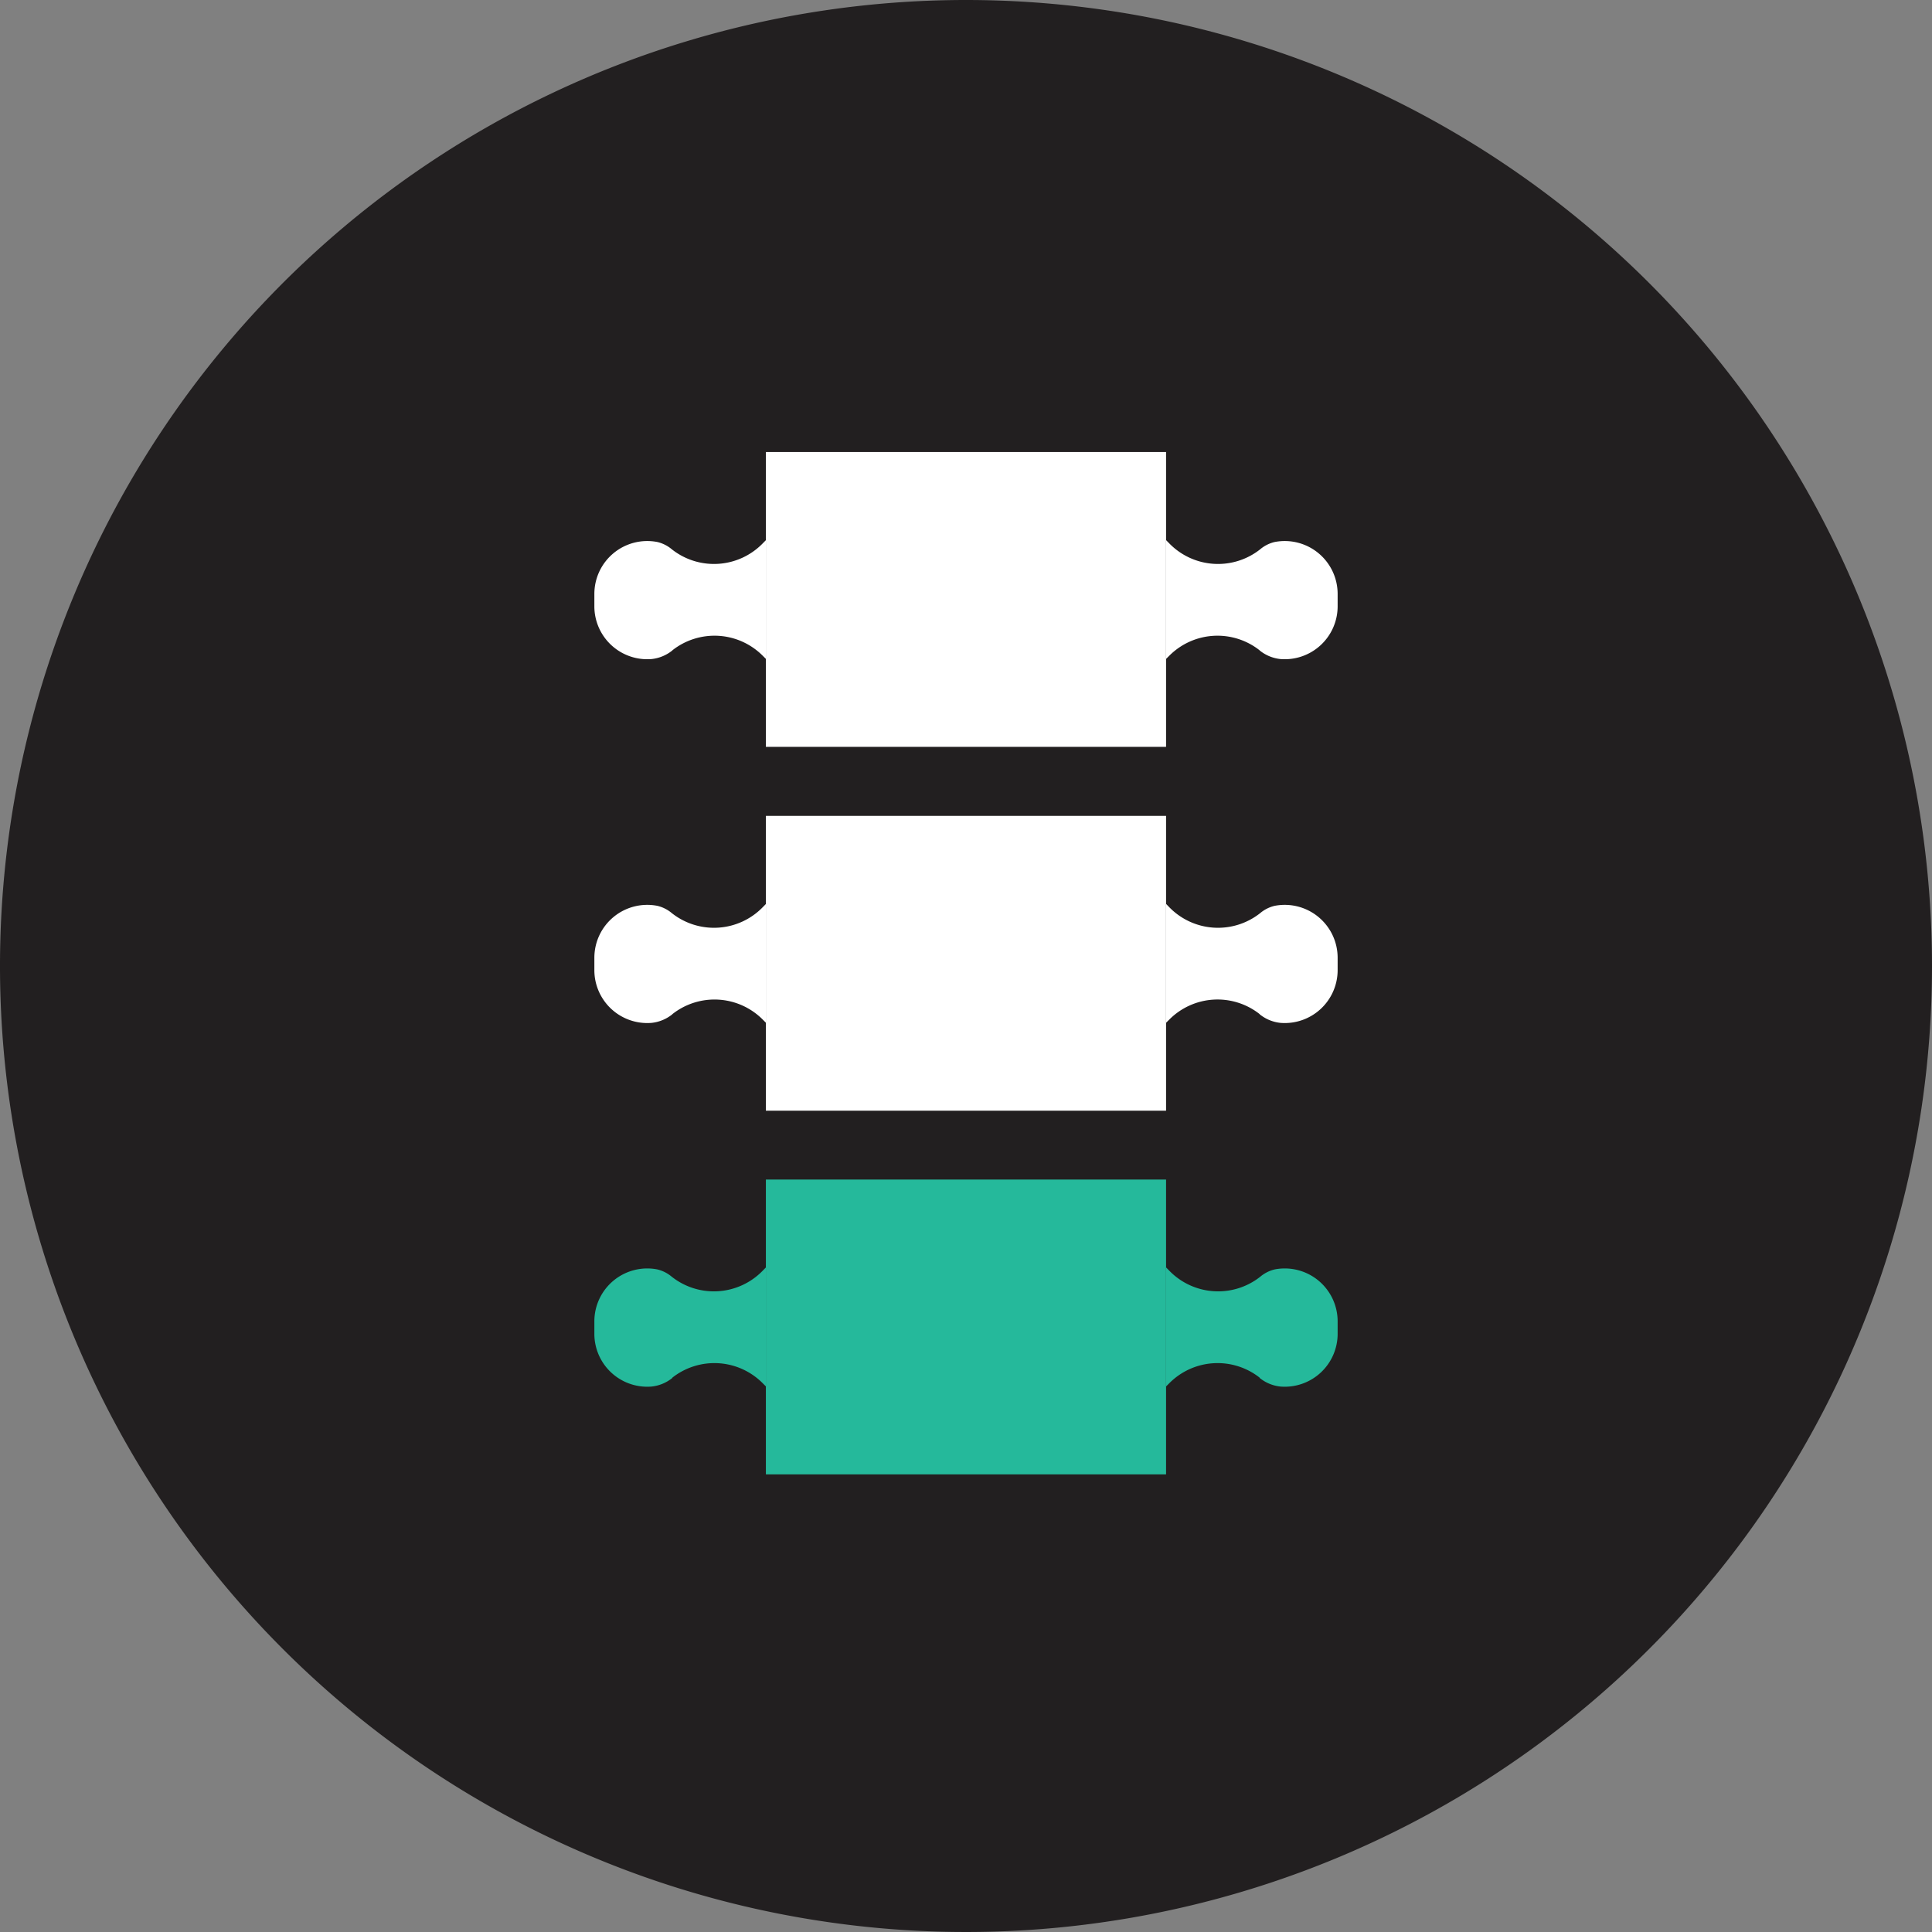 <svg id="services-icon-chiropractic-care" xmlns="http://www.w3.org/2000/svg" xmlns:xlink="http://www.w3.org/1999/xlink" width="92" height="92" viewBox="0 0 92 92">
  <rect x="0" y="0" width="92" height="92" fill="#808080" stroke="none"/>
  <defs>
    <clipPath id="clip-path">
      <rect id="Rectangle_5402" data-name="Rectangle 5402" width="92" height="92" fill="none"/>
    </clipPath>
  </defs>
  <g id="Group_2289" data-name="Group 2289" clip-path="url(#clip-path)">
    <path id="Path_1107" data-name="Path 1107" d="M92,46A46,46,0,1,1,46,0,46,46,0,0,1,92,46" fill="#221f20"/>
    <path id="Path_1108" data-name="Path 1108" d="M29.56,28.733h0a1.887,1.887,0,0,1-1,.414,2.52,2.52,0,0,1-2.718-2.512v-.589a2.519,2.519,0,0,1,3.005-2.472,1.665,1.665,0,0,1,.687.349l0,0a3.238,3.238,0,0,0,4.322-.281l.157-.16v5.66l-.157-.157a3.241,3.241,0,0,0-4.3-.254" transform="translate(2.461 2.237)" fill="#fff"/>
    <path id="Path_1109" data-name="Path 1109" d="M55.151,28.733h0a1.887,1.887,0,0,0,1,.414,2.52,2.52,0,0,0,2.718-2.512v-.589a2.519,2.519,0,0,0-3.005-2.472,1.665,1.665,0,0,0-.687.349l0,0a3.238,3.238,0,0,1-4.322-.281l-.157-.16v5.66l.157-.157a3.241,3.241,0,0,1,4.3-.254" transform="translate(4.828 2.237)" fill="#fff"/>
    <rect id="Rectangle_5399" data-name="Rectangle 5399" width="19.056" height="14.039" transform="translate(36.471 21.525)" fill="#fff"/>
    <path id="Path_1110" data-name="Path 1110" d="M29.56,44.552h0a1.887,1.887,0,0,1-1,.414,2.52,2.52,0,0,1-2.718-2.512v-.589a2.519,2.519,0,0,1,3.005-2.472,1.665,1.665,0,0,1,.687.349l0,0a3.238,3.238,0,0,0,4.322-.281l.157-.16v5.66l-.157-.157a3.241,3.241,0,0,0-4.3-.254" transform="translate(2.461 3.743)" fill="#fff"/>
    <path id="Path_1111" data-name="Path 1111" d="M55.151,44.552h0a1.887,1.887,0,0,0,1,.414,2.52,2.52,0,0,0,2.718-2.512v-.589a2.519,2.519,0,0,0-3.005-2.472,1.665,1.665,0,0,0-.687.349l0,0a3.238,3.238,0,0,1-4.322-.281L50.7,39.3v5.66l.157-.157a3.241,3.241,0,0,1,4.3-.254" transform="translate(4.828 3.743)" fill="#fff"/>
    <rect id="Rectangle_5400" data-name="Rectangle 5400" width="19.056" height="14.039" transform="translate(36.471 38.851)" fill="#fff"/>
    <path id="Path_1112" data-name="Path 1112" d="M29.56,60.364h0a1.887,1.887,0,0,1-1,.414,2.52,2.52,0,0,1-2.718-2.512v-.589A2.519,2.519,0,0,1,28.842,55.2a1.665,1.665,0,0,1,.687.349l0,0a3.238,3.238,0,0,0,4.322-.281l.157-.16v5.66l-.157-.157a3.241,3.241,0,0,0-4.3-.254" transform="translate(2.461 5.249)" fill="#25b99b"/>
    <path id="Path_1113" data-name="Path 1113" d="M55.151,60.364h0a1.887,1.887,0,0,0,1,.414,2.52,2.52,0,0,0,2.718-2.512v-.589A2.519,2.519,0,0,0,55.869,55.2a1.665,1.665,0,0,0-.687.349l0,0a3.238,3.238,0,0,1-4.322-.281l-.157-.16v5.66l.157-.157a3.241,3.241,0,0,1,4.3-.254" transform="translate(4.828 5.249)" fill="#25b99b"/>
    <rect id="Rectangle_5401" data-name="Rectangle 5401" width="19.056" height="14.039" transform="translate(36.471 56.169)" fill="#25b99b"/>
  </g>
</svg>
